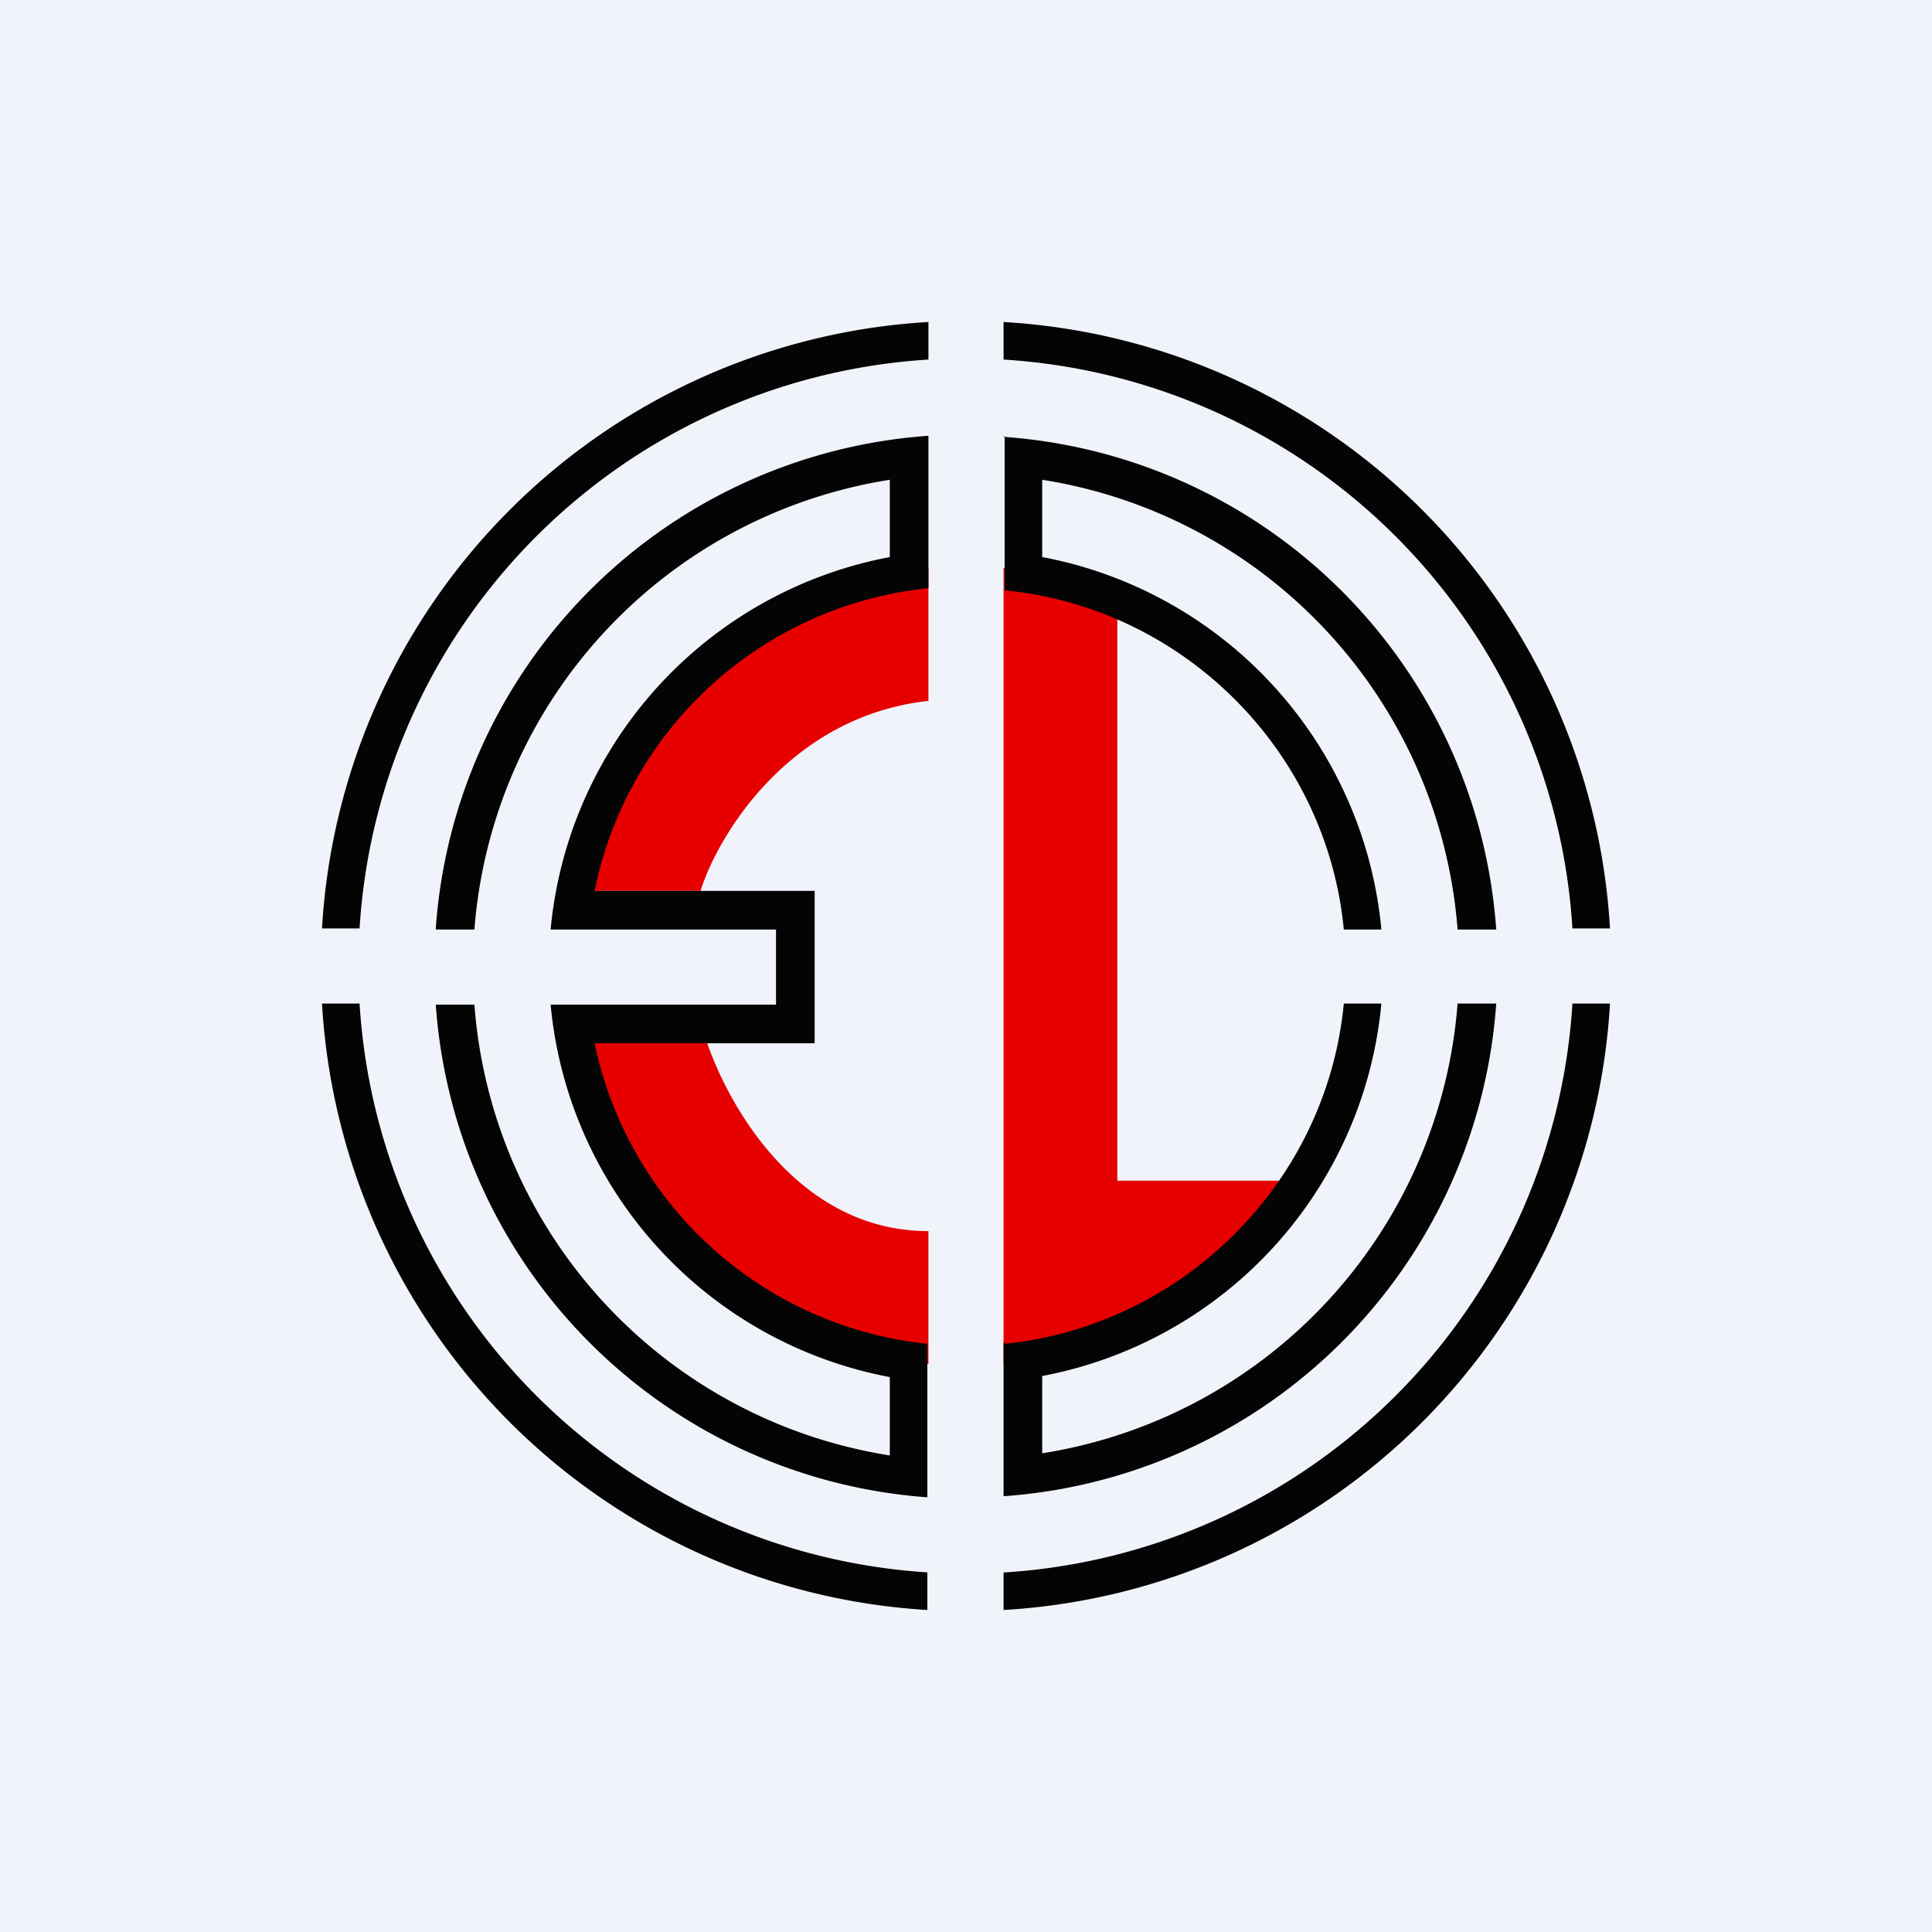 <!-- by TradingView --><svg width="18" height="18" viewBox="0 0 18 18" xmlns="http://www.w3.org/2000/svg"><path fill="#F0F3FA" d="M0 0h18v18H0z"/><path d="M10.41 5.64a2.12 2.12 0 0 0-1.06-.35v7.42c1.42 0 2.48-1.12 2.83-1.71h-1.77V5.64ZM6.53 8.3H5.46c.15-2.13 2.18-2.9 3.19-3.01v1.24c-1.28.14-1.95 1.23-2.12 1.76ZM6.53 9.53H5.29c.28 2.26 2.35 3.06 3.36 3.18v-1.24c-1.28 0-1.95-1.3-2.12-1.94Z" fill="#E70000"/><path d="M3 8.65A6.01 6.01 0 0 1 8.65 3v.35a5.66 5.66 0 0 0-5.3 5.3H3Zm1.06 0a4.95 4.95 0 0 1 4.59-4.59v1.42A3.54 3.54 0 0 0 5.54 8.3h2.05v1.42H5.54a3.54 3.54 0 0 0 3.1 2.8V13.95a4.95 4.95 0 0 1-4.58-4.59h.36a4.6 4.6 0 0 0 3.87 4.2v-.73a3.9 3.9 0 0 1-3.16-3.47h2.1v-.7h-2.1a3.9 3.9 0 0 1 3.16-3.47v-.72a4.6 4.6 0 0 0-3.87 4.19h-.36Zm5.3-4.59V5.5c1.66.16 3 1.49 3.16 3.16h.35a3.9 3.9 0 0 0-3.16-3.47v-.72a4.6 4.6 0 0 1 3.87 4.19h.36a4.95 4.95 0 0 0-4.59-4.59Zm0 8.46c1.66-.17 3-1.5 3.16-3.17h.35a3.9 3.9 0 0 1-3.16 3.47v.72a4.6 4.6 0 0 0 3.87-4.19h.36a4.95 4.95 0 0 1-4.59 4.59V12.5Zm0 2.13a5.66 5.66 0 0 0 5.29-5.3H15A6.01 6.01 0 0 1 9.35 15v-.35ZM9.35 3A6.01 6.01 0 0 1 15 8.65h-.35a5.66 5.66 0 0 0-5.3-5.3V3Zm-.71 11.65V15A6.01 6.01 0 0 1 3 9.35h.35a5.66 5.66 0 0 0 5.3 5.3Z" fill="#040404"/></svg>